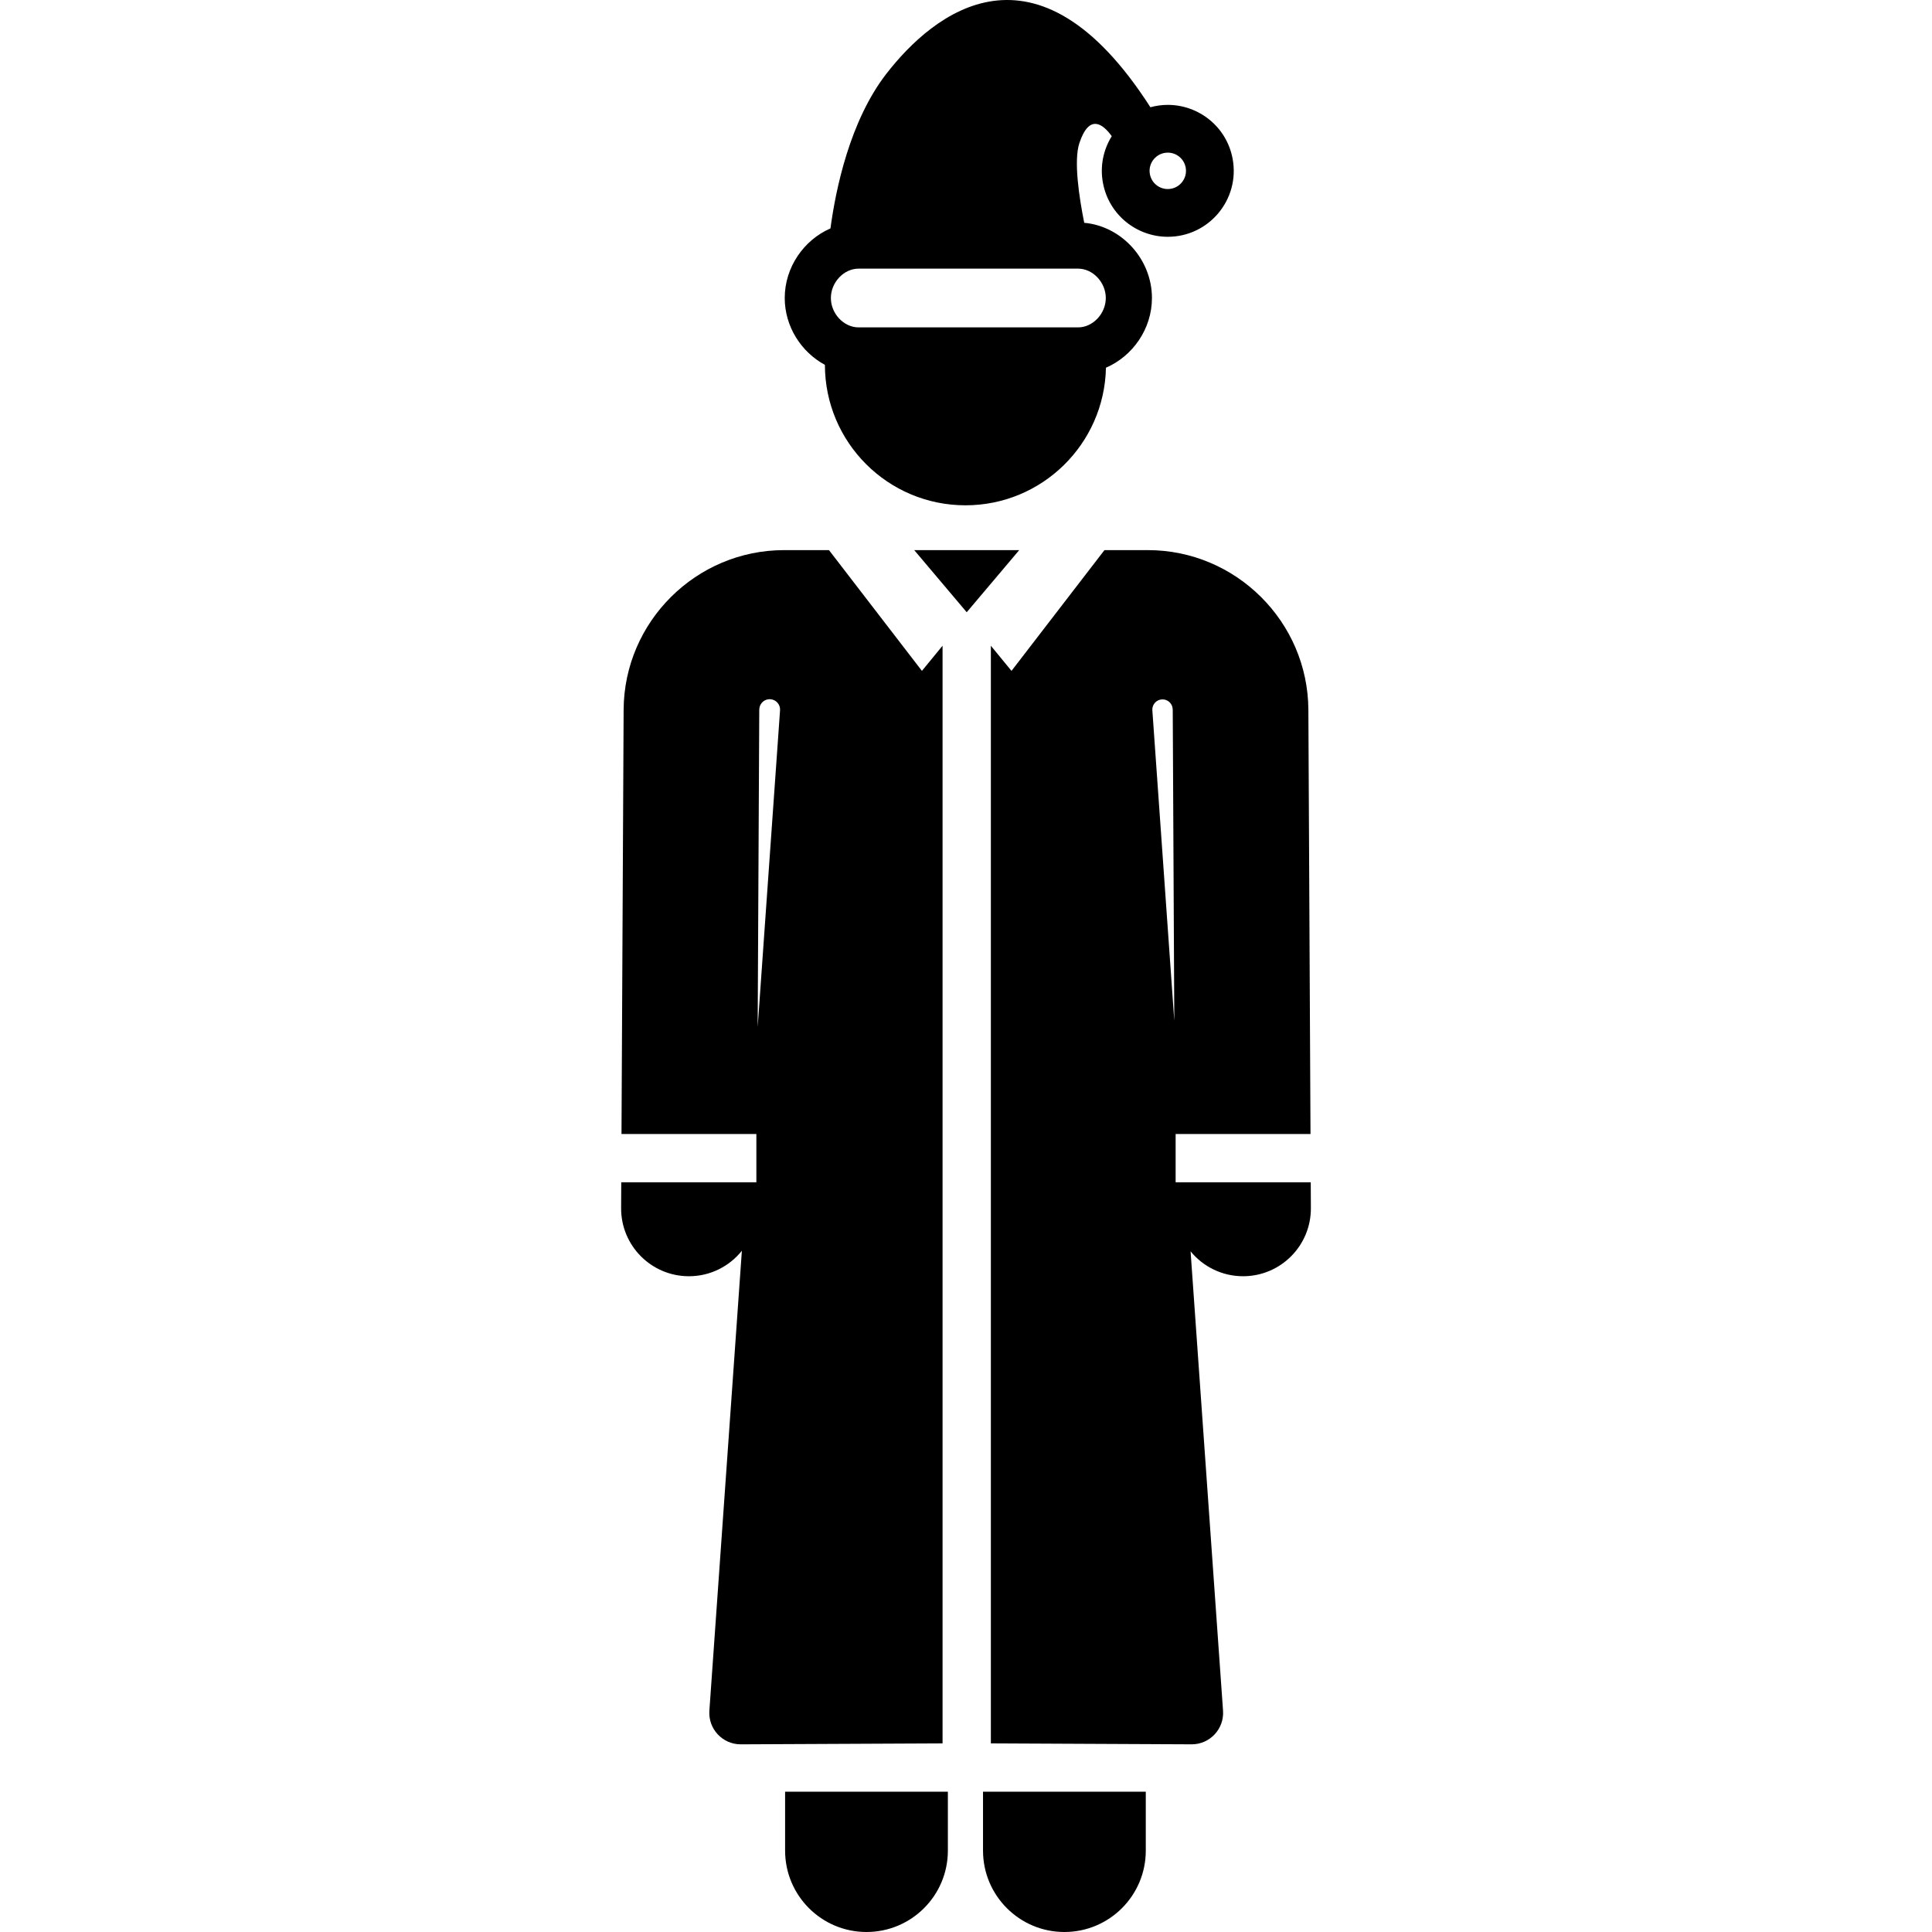 <?xml version="1.0" encoding="iso-8859-1"?>
<!-- Uploaded to: SVG Repo, www.svgrepo.com, Generator: SVG Repo Mixer Tools -->
<svg fill="#000000" height="800px" width="800px" version="1.1" id="Layer_1" xmlns="http://www.w3.org/2000/svg" xmlns:xlink="http://www.w3.org/1999/xlink" 
	 viewBox="0 0 512 512" xml:space="preserve">
<g>
	<g>
		<path d="M242.279,145.787l13.911,16.465c9.713-11.497,4.184-4.953,13.911-16.465H242.279z"/>
	</g>
</g>
<g>
	<g>
		<path d="M260.509,474.82v15.612h0.001c0,11.912,9.658,21.568,21.568,21.568c11.912,0,21.568-9.656,21.568-21.568V474.82H260.509z"
			/>
	</g>
</g>
<g>
	<g>
		<path d="M208.059,474.82v15.612h0.001c0,11.912,9.658,21.568,21.568,21.568s21.568-9.656,21.568-21.568V474.82H208.059z"/>
	</g>
</g>
<g>
	<g>
		<path d="M244.32,177.791l-24.631-32.004H207.8c-23.336,0-42.417,18.985-42.533,42.321l-0.565,112.41h35.743v12.804h-35.808
			l-0.034,6.832c-0.05,9.927,7.956,18.014,17.883,18.064c0.03,0,0.061,0,0.092,0c5.673,0,10.728-2.639,14.024-6.753l-8.612,121.893
			c-0.34,4.817,3.482,8.908,8.301,8.908l53.496-0.249c0-5.022,0-285.793,0-290.893L244.32,177.791z M200.791,272.181l0.421-83.894
			c0.001-0.146,0.007-0.29,0.017-0.434c0.107-1.517,1.423-2.66,2.94-2.552c1.517,0.107,2.66,1.423,2.552,2.94L200.791,272.181z"/>
	</g>
</g>
<g>
	<g>
		<path d="M347.362,313.322h-35.807v-12.804h35.742l-0.564-112.411c-0.117-23.335-19.199-42.32-42.534-42.32H292.69l-24.631,32.004
			l-5.468-6.661v290.885l53.225,0.249c4.829,0,8.641-4.101,8.302-8.908l-8.601-121.734c3.297,4.025,8.302,6.594,13.905,6.594
			c0.03,0,0.062,0,0.092,0c9.927-0.05,17.933-8.137,17.883-18.064L347.362,313.322z M305.385,188.235
			c-0.106-1.488,1.015-2.779,2.503-2.883c1.488-0.106,2.779,1.014,2.884,2.502c0.01,0.143,0.016,0.289,0.017,0.435l0.413,82.257
			L305.385,188.235z"/>
	</g>
</g>
<g>
	<g>
		<path d="M326.656,42.063c-1.589-8.512-9.008-14.269-17.17-14.269c-1.58,0-3.129,0.22-4.616,0.626
			c-30.308-47.258-57.563-24.875-69.961-8.887c-9.736,12.554-13.452,30.746-14.828,40.996c-7.038,3.067-12.118,10.277-12.118,18.445
			c-0.001,7.586,4.386,14.336,10.646,17.718c0.017,20.558,16.687,37.219,37.25,37.219c20.309,0,36.811-16.256,37.231-36.465
			c7.073-3.05,12.188-10.277,12.188-18.472c0-10.289-8.064-19.049-17.944-19.929c-1.338-6.654-2.848-16.482-1.278-21.155
			c2.638-7.852,6.24-5.023,8.571-1.8c-2.3,3.711-3.14,8.074-2.333,12.393c1.591,8.512,9.006,14.269,17.17,14.269
			C320.404,62.752,328.667,52.824,326.656,42.063z M285.707,71.192c3.91,0,7.339,3.637,7.339,7.784c0,4.147-3.429,7.784-7.339,7.784
			H227.53c-3.91,0-7.338-3.637-7.338-7.784c0-4.147,3.428-7.784,7.338-7.784H285.707z M309.465,50.099
			c-2.242,0-4.292-1.589-4.731-3.939c-0.555-2.966,1.721-5.71,4.751-5.71c2.233,0,4.291,1.579,4.732,3.938
			C314.771,47.355,312.494,50.099,309.465,50.099z"/>
	</g>
</g>
</svg>